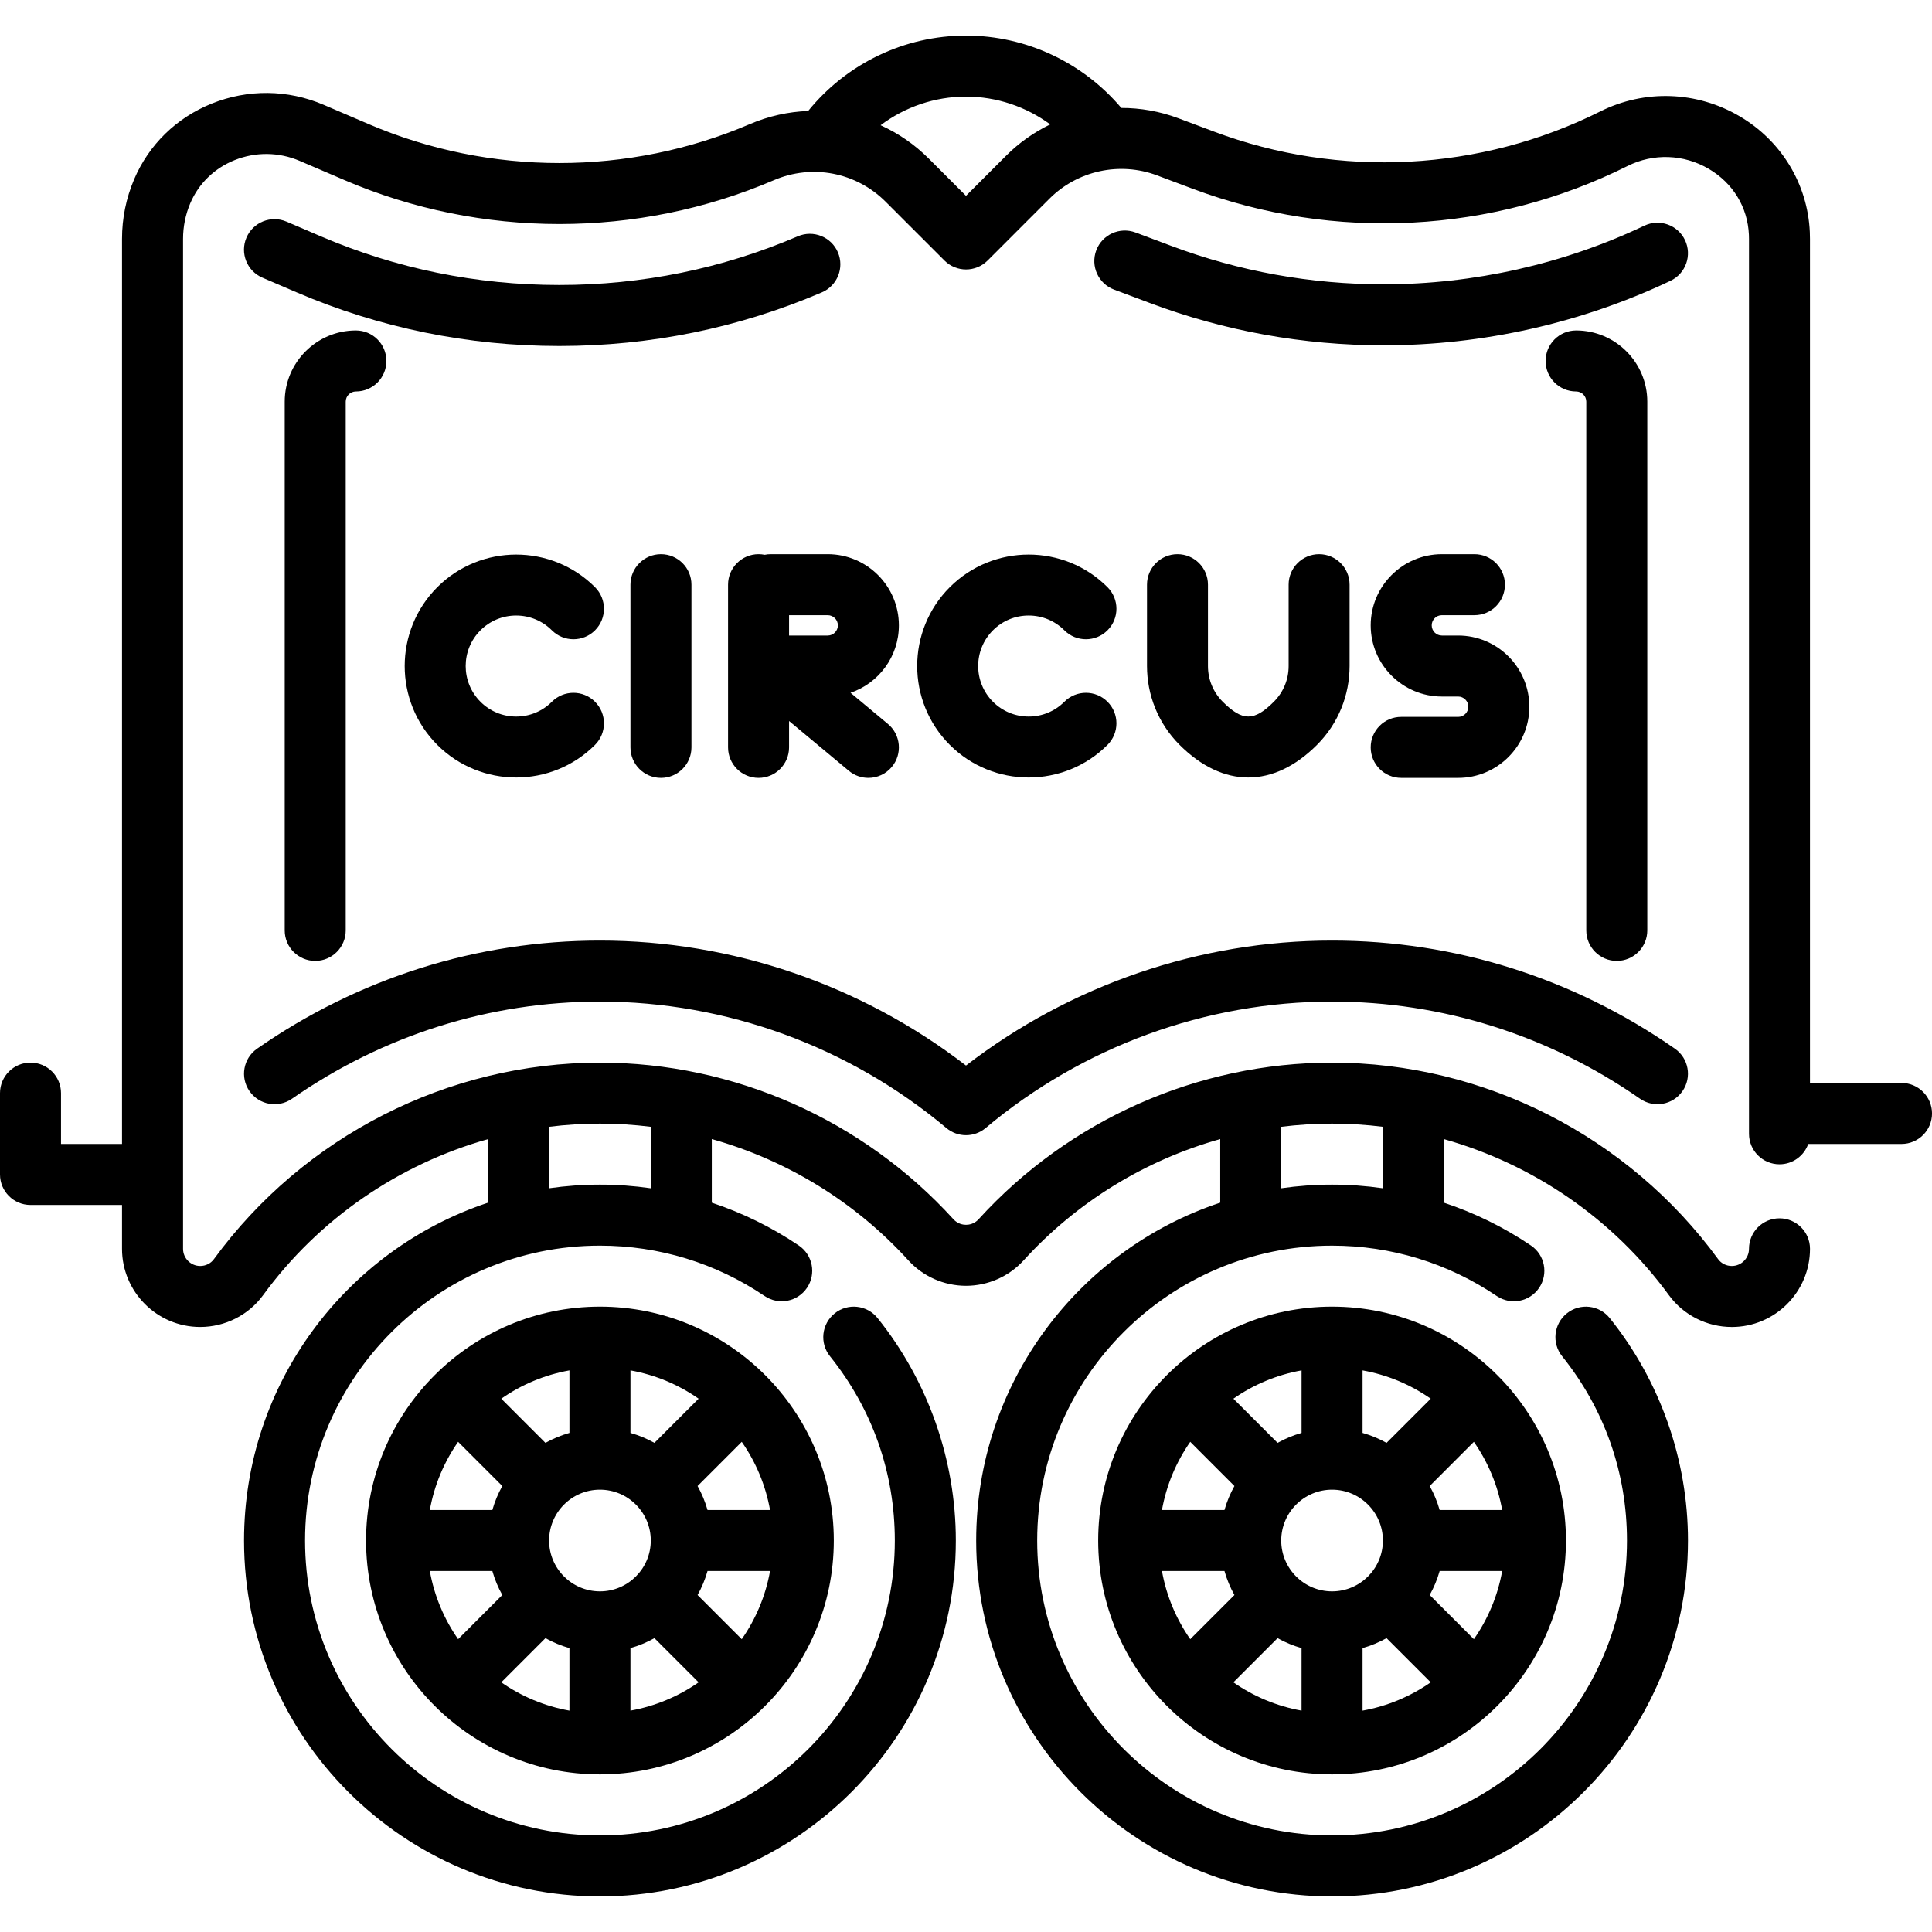 <?xml version="1.0" encoding="iso-8859-1"?>
<!-- Generator: Adobe Illustrator 19.0.0, SVG Export Plug-In . SVG Version: 6.00 Build 0)  -->
<svg version="1.1" id="Layer_1" xmlns="http://www.w3.org/2000/svg" xmlns:xlink="http://www.w3.org/1999/xlink" x="0px" y="0px"
	 viewBox="0 0 512 512" style="enable-background:new 0 0 512 512;" xml:space="preserve">
<g>
	<g>
		<path d="M158.989,346.273c-34.176,0-61.979,27.803-61.979,61.979s27.803,61.979,61.979,61.979s61.979-27.803,61.979-61.979
			S193.165,346.273,158.989,346.273z M204.071,400.169h-16.569v-0.001c-0.635-2.237-1.524-4.368-2.639-6.356l11.708-11.708
			C200.279,387.416,202.887,393.547,204.071,400.169z M167.074,363.17c6.622,1.185,12.752,3.791,18.066,7.5l-11.709,11.708
			c-1.989-1.115-4.12-2.004-6.356-2.639V363.17z M150.906,363.17v16.569h-0.001c-2.237,0.635-4.368,1.524-6.356,2.639
			l-11.708-11.708C138.154,366.962,144.285,364.355,150.906,363.17z M121.408,382.102l11.708,11.709
			c-1.115,1.989-2.004,4.12-2.639,6.356h-16.569C115.092,393.546,117.699,387.416,121.408,382.102z M113.908,416.335h16.569v0.001
			c0.635,2.237,1.524,4.368,2.639,6.356l-11.708,11.708C117.7,429.088,115.092,422.957,113.908,416.335z M150.905,453.334
			c-6.622-1.185-12.752-3.791-18.065-7.5l11.709-11.708c1.989,1.115,4.12,2.004,6.356,2.639V453.334z M145.516,408.252
			c0-7.43,6.044-13.474,13.474-13.474s13.474,6.044,13.474,13.474s-6.044,13.474-13.474,13.474S145.516,415.682,145.516,408.252z
			 M167.073,453.334v-16.569h0.001c2.237-0.635,4.368-1.524,6.356-2.639l11.708,11.708
			C179.825,449.542,173.694,452.149,167.073,453.334z M196.571,434.402l-11.708-11.709c1.115-1.989,2.004-4.12,2.639-6.356h16.569
			C202.887,422.958,200.28,429.088,196.571,434.402z"/>
	</g>
</g>
<g>
	<g>
		<path d="M353.01,346.273c-34.176,0-61.979,27.803-61.979,61.979s27.803,61.979,61.979,61.979s61.979-27.803,61.979-61.979
			S387.186,346.273,353.01,346.273z M398.092,400.169h-16.569v-0.001c-0.635-2.237-1.524-4.368-2.639-6.356l11.708-11.708
			C394.3,387.416,396.908,393.547,398.092,400.169z M361.095,363.17c6.622,1.185,12.751,3.791,18.066,7.5l-11.709,11.708
			c-1.989-1.115-4.12-2.004-6.356-2.639V363.17z M344.927,363.17v16.569h-0.001c-2.237,0.635-4.368,1.524-6.356,2.639
			l-11.708-11.708C332.175,366.962,338.306,364.355,344.927,363.17z M315.429,382.102l11.708,11.709
			c-1.115,1.989-2.004,4.12-2.639,6.356h-16.569C309.113,393.546,311.72,387.416,315.429,382.102z M307.929,416.335h16.569v0.001
			c0.635,2.237,1.524,4.368,2.639,6.356l-11.708,11.708C311.721,429.088,309.113,422.957,307.929,416.335z M344.926,453.334
			c-6.622-1.185-12.751-3.791-18.066-7.5l11.709-11.708c1.989,1.115,4.12,2.004,6.356,2.639V453.334z M339.537,408.252
			c0-7.43,6.044-13.474,13.474-13.474s13.474,6.044,13.474,13.474s-6.044,13.474-13.474,13.474S339.537,415.682,339.537,408.252z
			 M361.094,453.334v-16.569h0.001c2.237-0.635,4.368-1.524,6.356-2.639l11.708,11.708
			C373.846,449.542,367.715,452.149,361.094,453.334z M390.592,434.402l-11.708-11.709c1.115-1.989,2.004-4.12,2.639-6.356h16.569
			C396.908,422.958,394.301,429.088,390.592,434.402z"/>
	</g>
</g>
<g>
	<g>
		<path d="M417.684,87.578c-4.465,0-8.084,3.62-8.084,8.084c0,4.465,3.62,8.084,8.084,8.084c1.485,0,2.695,1.209,2.695,2.695
			v140.126c0,4.465,3.62,8.084,8.084,8.084c4.465,0,8.084-3.62,8.084-8.084V106.442C436.547,96.041,428.085,87.578,417.684,87.578z"
			/>
	</g>
</g>
<g>
	<g>
		<path d="M94.316,87.578c-10.401,0-18.863,8.463-18.863,18.863v140.126c0,4.465,3.62,8.084,8.084,8.084
			c4.465,0,8.084-3.62,8.084-8.084V106.442c0-1.485,1.209-2.695,2.695-2.695c4.465,0,8.084-3.62,8.084-8.084
			C102.4,91.198,98.78,87.578,94.316,87.578z"/>
	</g>
</g>
<g>
	<g>
		<path d="M175.158,146.863c-4.465,0-8.084,3.62-8.084,8.084v43.116c0,4.465,3.62,8.084,8.084,8.084s8.084-3.62,8.084-8.084v-43.116
			C183.242,150.482,179.623,146.863,175.158,146.863z"/>
	</g>
</g>
<g>
	<g>
		<path d="M146.252,185.97c-2.528,2.528-5.889,3.92-9.464,3.92c-3.574,0-6.936-1.393-9.463-3.92c-5.218-5.218-5.218-13.71,0-18.929
			c2.528-2.528,5.889-3.92,9.463-3.92c3.575,0,6.936,1.393,9.464,3.92c3.157,3.157,8.276,3.157,11.432,0
			c3.157-3.157,3.157-8.276,0-11.432c-11.522-11.523-30.271-11.522-41.793,0c-11.522,11.523-11.522,30.271,0,41.793
			c5.761,5.761,13.329,8.643,20.897,8.643c7.568,0,15.136-2.881,20.896-8.643c3.157-3.157,3.157-8.276,0-11.432
			C154.527,182.813,149.408,182.813,146.252,185.97z"/>
	</g>
</g>
<g>
	<g>
		<path d="M282.068,185.969c-2.528,2.528-5.889,3.92-9.464,3.92c-3.574,0-6.936-1.393-9.463-3.92c-5.218-5.218-5.218-13.71,0-18.929
			c2.528-2.528,5.889-3.92,9.464-3.92s6.936,1.393,9.464,3.92c3.157,3.157,8.276,3.157,11.432,0c3.157-3.157,3.157-8.276,0-11.432
			c-11.523-11.523-30.272-11.522-41.794,0c-11.522,11.523-11.522,30.271,0,41.793c5.761,5.761,13.329,8.643,20.897,8.643
			s15.136-2.881,20.896-8.643c3.157-3.157,3.157-8.276,0-11.432C290.343,182.811,285.224,182.811,282.068,185.969z"/>
	</g>
</g>
<g>
	<g>
		<path d="M235.307,191.853l-9.908-8.257c7.444-2.528,12.816-9.584,12.816-17.87c0-10.401-8.463-18.863-18.863-18.863h-15.091
			c-0.554,0-1.094,0.056-1.617,0.163c-0.523-0.106-1.063-0.163-1.617-0.163c-4.465,0-8.084,3.62-8.084,8.084v43.116
			c0,4.465,3.62,8.084,8.084,8.084c4.465,0,8.084-3.62,8.084-8.084v-6.992l15.844,13.203c1.511,1.26,3.346,1.873,5.171,1.873
			c2.315,0,4.616-0.991,6.215-2.908C239.2,199.808,238.736,194.71,235.307,191.853z M219.352,168.421h-10.24v-5.389h10.24
			c1.485,0,2.695,1.208,2.695,2.695S220.837,168.421,219.352,168.421z"/>
	</g>
</g>
<g>
	<g>
		<path d="M386.425,168.421h-4.312c-1.485,0-2.695-1.208-2.695-2.695s1.209-2.695,2.695-2.695h8.623
			c4.465,0,8.084-3.619,8.084-8.084c0-4.466-3.62-8.084-8.084-8.084h-8.623c-10.401,0-18.863,8.463-18.863,18.863
			c0,10.401,8.463,18.863,18.863,18.863h4.312c1.485,0,2.695,1.208,2.695,2.695c0,1.486-1.209,2.695-2.695,2.695h-15.091
			c-4.465,0-8.084,3.618-8.084,8.084c0,4.466,3.62,8.084,8.084,8.084h15.091c10.401,0,18.863-8.463,18.863-18.863
			C405.288,176.883,396.826,168.421,386.425,168.421z"/>
	</g>
</g>
<g>
	<g>
		<path d="M349.577,146.863c-4.46,0-8.077,3.616-8.077,8.077v21.565H341.5v0.001c0,3.574-1.393,6.936-3.92,9.463
			c-5.218,5.218-8.32,5.218-13.539,0c-2.528-2.528-3.92-5.888-3.92-9.464v-0.001v-21.565c0.001-4.459-3.615-8.076-8.077-8.076
			c-4.461,0-8.077,3.616-8.077,8.077v21.565c0,7.568,2.88,15.136,8.641,20.897c11.523,11.522,24.881,11.522,36.404,0
			c5.761-5.761,8.643-13.329,8.643-20.897v-21.565C357.654,150.479,354.038,146.863,349.577,146.863z"/>
	</g>
</g>
<g>
	<g>
		<path d="M443.861,277.906c-26.91-18.739-58.326-28.644-90.851-28.644c-35.034,0-69.225,11.715-97.011,33.115
			c-27.783-21.401-61.974-33.115-97.01-33.115c-32.529,0-63.945,9.906-90.854,28.646c-3.664,2.551-4.566,7.591-2.014,11.253
			c2.551,3.666,7.591,4.568,11.254,2.016c24.185-16.842,52.406-25.746,81.614-25.746c33.459,0,66.066,11.901,91.813,33.51
			c1.504,1.261,3.35,1.892,5.198,1.892c1.846,0,3.694-0.631,5.197-1.892c25.751-21.61,58.358-33.511,91.814-33.511
			c29.206,0,57.426,8.902,81.612,25.743c3.664,2.552,8.703,1.649,11.253-2.015C448.427,285.495,447.525,280.457,443.861,277.906z"/>
	</g>
</g>
<g>
	<g>
		<path d="M446.542,63.633c-1.919-4.031-6.741-5.745-10.774-3.827c-21.364,10.166-45.242,15.539-69.054,15.539
			c-19.349,0.001-38.288-3.421-56.291-10.173l-9.496-3.561c-4.18-1.568-8.841,0.551-10.408,4.731
			c-1.568,4.18,0.551,8.84,4.731,10.408l9.496,3.561c19.824,7.434,40.673,11.204,61.968,11.203c26.2,0,52.481-5.915,76.001-17.107
			C446.747,72.488,448.46,67.664,446.542,63.633z"/>
	</g>
</g>
<g>
	<g>
		<path d="M222.05,66.862c-1.758-4.104-6.51-6.005-10.614-4.246c-19.993,8.567-41.264,12.911-63.225,12.911
			c-21.962,0-43.233-4.344-63.223-12.912l-9.059-3.883c-4.107-1.759-8.856,0.141-10.615,4.246
			c-1.759,4.104,0.142,8.856,4.246,10.615l9.058,3.883c22.014,9.436,45.429,14.22,69.593,14.22c24.162,0,47.577-4.784,69.593-14.219
			C221.907,75.719,223.809,70.966,222.05,66.862z"/>
	</g>
</g>
<g>
	<g>
		<path d="M503.916,286.989h-24.253V63.326c0-0.619-0.014-1.233-0.042-1.843c-0.572-12.702-7.528-24.17-18.607-30.676
			c-11.369-6.676-25.171-7.155-36.921-1.281c-31.768,15.884-69.062,17.841-102.316,5.37l-9.497-3.561
			c-4.916-1.844-10.038-2.736-15.121-2.731C286.957,16.533,271.895,9.431,256,9.431c-16.309,0-31.623,7.402-41.83,19.977
			c-5.216,0.192-10.456,1.336-15.475,3.487c-32.084,13.75-68.886,13.75-100.97,0l-11.923-5.109
			c-9.525-4.082-20.063-4.205-29.672-0.347c-9.364,3.76-16.673,10.889-20.581,20.075c-2.132,5.011-3.212,10.332-3.212,15.813
			v239.832H16.168v-13.474c0-4.465-3.62-8.084-8.084-8.084S0,285.219,0,289.684v21.558c0,4.465,3.62,8.084,8.084,8.084h24.253
			v11.622c0,11.422,9.293,20.715,20.715,20.715c6.586,0,12.814-3.144,16.66-8.411c14.806-20.277,35.991-34.73,59.636-41.376v16.838
			c-37.528,12.455-64.674,47.884-64.674,89.54c0,52.006,42.31,94.316,94.316,94.316c52.006,0,94.316-42.31,94.316-94.316
			c0-21.355-7.365-42.292-20.741-58.953c-2.795-3.482-7.883-4.04-11.364-1.243c-3.482,2.795-4.039,7.883-1.244,11.364
			c11.239,14.001,17.181,30.886,17.181,48.831c0,43.091-35.056,78.147-78.147,78.147s-78.147-35.056-78.147-78.147
			s35.056-78.147,78.147-78.147c15.628,0,30.72,4.619,43.645,13.355c3.699,2.501,8.726,1.53,11.225-2.17
			c2.501-3.698,1.529-8.724-2.17-11.225c-7.193-4.862-14.946-8.654-23.057-11.346v-16.857c19.824,5.558,37.967,16.607,52.083,32.129
			c3.904,4.293,9.476,6.755,15.286,6.755c5.81,0,11.381-2.462,15.286-6.755c14.117-15.522,32.26-26.572,52.083-32.13v16.851
			c-37.528,12.455-64.674,47.884-64.674,89.54c0,52.006,42.31,94.316,94.316,94.316c52.006,0,94.316-42.31,94.316-94.316
			c0-21.355-7.365-42.292-20.741-58.953c-2.795-3.482-7.883-4.04-11.364-1.243c-3.482,2.795-4.039,7.883-1.244,11.364
			c11.238,14.003,17.18,30.888,17.18,48.833c0,43.091-35.056,78.147-78.147,78.147c-43.091,0-78.147-35.056-78.147-78.147
			s35.056-78.147,78.147-78.147c15.628,0,30.72,4.619,43.645,13.355c3.699,2.501,8.726,1.53,11.225-2.17
			c2.501-3.698,1.528-8.724-2.17-11.225c-7.193-4.862-14.946-8.654-23.057-11.346v-16.844c23.645,6.647,44.83,21.099,59.636,41.376
			c3.846,5.267,10.074,8.411,16.66,8.411c11.422,0,20.715-9.292,20.715-20.715c0-4.465-3.62-8.084-8.084-8.084
			c-4.465,0-8.084,3.62-8.084,8.084c0,2.507-2.039,4.547-4.547,4.547c-1.443,0-2.79-0.664-3.602-1.777
			c-23.828-32.634-62.085-52.117-102.335-52.117c-35.546,0-69.692,15.131-93.687,41.514c-1.159,1.274-2.581,1.465-3.323,1.465
			c-0.743,0-2.164-0.191-3.324-1.465c-23.994-26.383-58.141-41.514-93.686-41.514c-40.251,0-78.507,19.483-102.335,52.117
			c-0.813,1.113-2.159,1.777-3.602,1.777c-2.507,0-4.547-2.039-4.547-4.547V63.326c0-3.295,0.647-6.486,1.922-9.484
			c2.214-5.203,6.379-9.252,11.729-11.4c5.594-2.246,11.73-2.173,17.279,0.204l11.923,5.109c36.132,15.485,77.577,15.485,113.708,0
			c10.174-4.36,21.81-2.121,29.64,5.709l15.579,15.579c3.157,3.157,8.276,3.157,11.432,0l16.399-16.399
			c7.446-7.446,18.628-9.868,28.488-6.171l9.497,3.561c37.45,14.044,79.448,11.84,115.223-6.048
			c6.835-3.416,14.873-3.132,21.503,0.761c6.434,3.779,10.313,10.144,10.644,17.462c0.016,0.37,0.025,0.742,0.025,1.117v237.137
			c0,4.465,3.62,8.084,8.084,8.084c3.518,0,6.503-2.252,7.614-5.389h24.722c4.465,0,8.084-3.62,8.084-8.084
			C512,290.607,508.38,286.989,503.916,286.989z M339.537,298.61c4.45-0.552,8.949-0.842,13.474-0.842
			c4.528,0,9.026,0.288,13.474,0.842v16.294c-4.437-0.637-8.936-0.968-13.474-0.968c-4.575,0-9.072,0.334-13.474,0.967V298.61z
			 M145.516,298.61c4.447-0.554,8.945-0.842,13.474-0.842c4.525,0,9.024,0.29,13.474,0.842v16.294
			c-4.437-0.637-8.936-0.968-13.474-0.968c-4.575,0-9.072,0.334-13.474,0.967V298.61z M266.683,41.211L256,51.894l-9.863-9.863
			c-3.779-3.779-8.114-6.738-12.77-8.845c6.453-4.853,14.36-7.585,22.633-7.585c8.111,0,15.913,2.653,22.32,7.363
			C274.075,35.02,270.125,37.769,266.683,41.211z"/>
	</g>
</g>
<g>
</g>
<g>
</g>
<g>
</g>
<g>
</g>
<g>
</g>
<g>
</g>
<g>
</g>
<g>
</g>
<g>
</g>
<g>
</g>
<g>
</g>
<g>
</g>
<g>
</g>
<g>
</g>
<g>
</g>
</svg>
